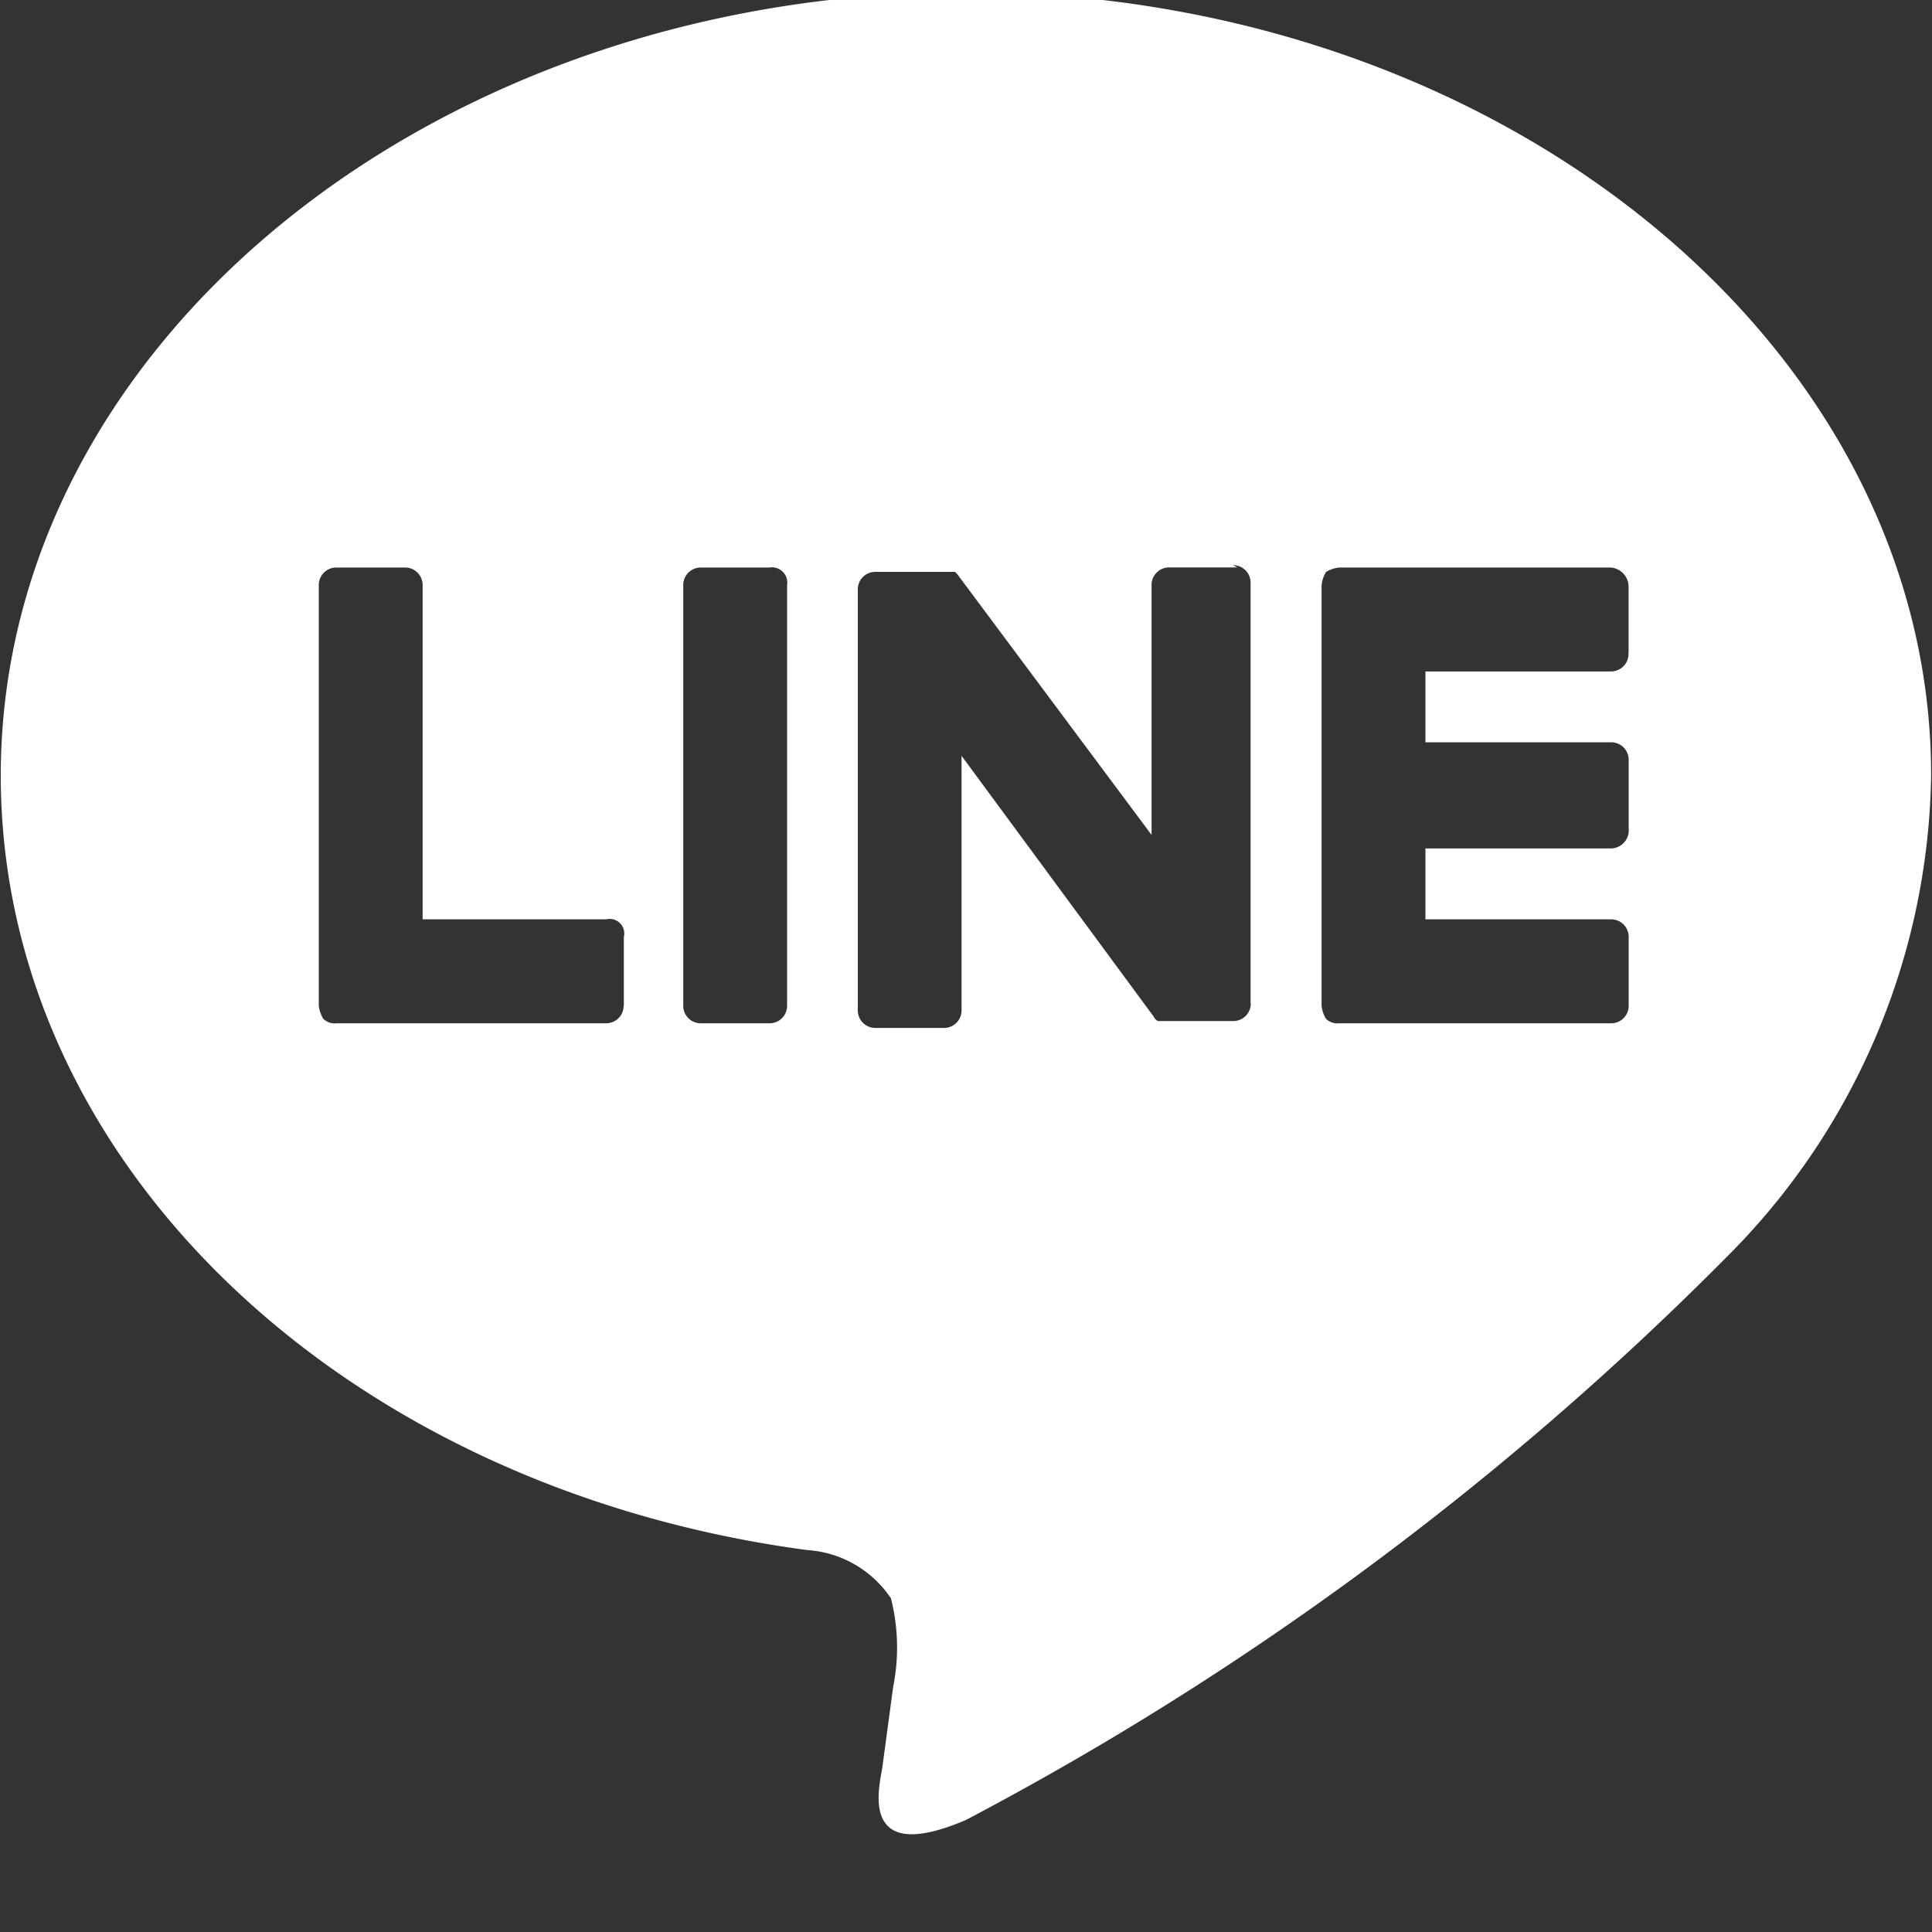 <svg id="icn_line.svg" xmlns="http://www.w3.org/2000/svg" width="20" height="20" viewBox="0 0 20 20">
  <rect x="0" y="0" width="20" height="20" fill="#333333" stroke="none"/>
  <defs>
    <style>
      .cls-1, .cls-2 {
        fill: #fff;
      }

      .cls-1 {
        fill-opacity: 0;
      }

      .cls-2 {
        fill-rule: evenodd;
      }
    </style>
  </defs>
  <rect id="長方形_1" data-name="長方形 1" class="cls-1" width="20" height="20"/>
  <path id="シェイプ_3" data-name="シェイプ 3" class="cls-2" d="M10-.081C4.49-.081.008,3.561,0.008,8.028c0,4.009,3.544,7.376,8.346,8.018a1.13,1.13,0,0,1,.869.5,2.068,2.068,0,0,1,.023.916l-0.114.848C9.085,18.565,8.925,19.3,10,18.84a32.25,32.25,0,0,0,7.865-5.818,7.189,7.189,0,0,0,2.126-4.994C19.992,3.561,15.51-.081,10-0.081ZM6.456,10.41a0.181,0.181,0,0,1-.183.183H3.484a0.168,0.168,0,0,1-.137-0.046A0.326,0.326,0,0,1,3.3,10.41V6.058a0.181,0.181,0,0,1,.183-0.183H4.192a0.181,0.181,0,0,1,.183.183V9.517h1.9a0.151,0.151,0,0,1,.183.183v0.71Zm1.692,0a0.181,0.181,0,0,1-.183.183H7.256a0.181,0.181,0,0,1-.183-0.183V6.058a0.181,0.181,0,0,1,.183-0.183H7.965a0.159,0.159,0,0,1,.183.183V10.41Zm4.8-.023a0.181,0.181,0,0,1-.183.183H11.989a0.087,0.087,0,0,1-.046-0.046l-1.989-2.7v2.634a0.181,0.181,0,0,1-.183.183H9.063a0.181,0.181,0,0,1-.183-0.183V6.1A0.181,0.181,0,0,1,9.063,5.92H9.886L9.909,5.943l2.012,2.7V6.058A0.181,0.181,0,0,1,12.1,5.874h0.709l-0.046-.023a0.18,0.18,0,0,1,.183.183v4.352Zm3.91-3.619a0.181,0.181,0,0,1-.183.183H14.756V7.684h1.921a0.181,0.181,0,0,1,.183.183v0.71a0.187,0.187,0,0,1-.183.206H14.756V9.517h1.921a0.181,0.181,0,0,1,.183.183v0.71a0.181,0.181,0,0,1-.183.183H13.864a0.168,0.168,0,0,1-.137-0.046,0.327,0.327,0,0,1-.046-0.137V6.058a0.327,0.327,0,0,1,.046-0.137,0.325,0.325,0,0,1,.137-0.046h2.812a0.2,0.2,0,0,1,.183.206V6.768Z"/>
</svg>
